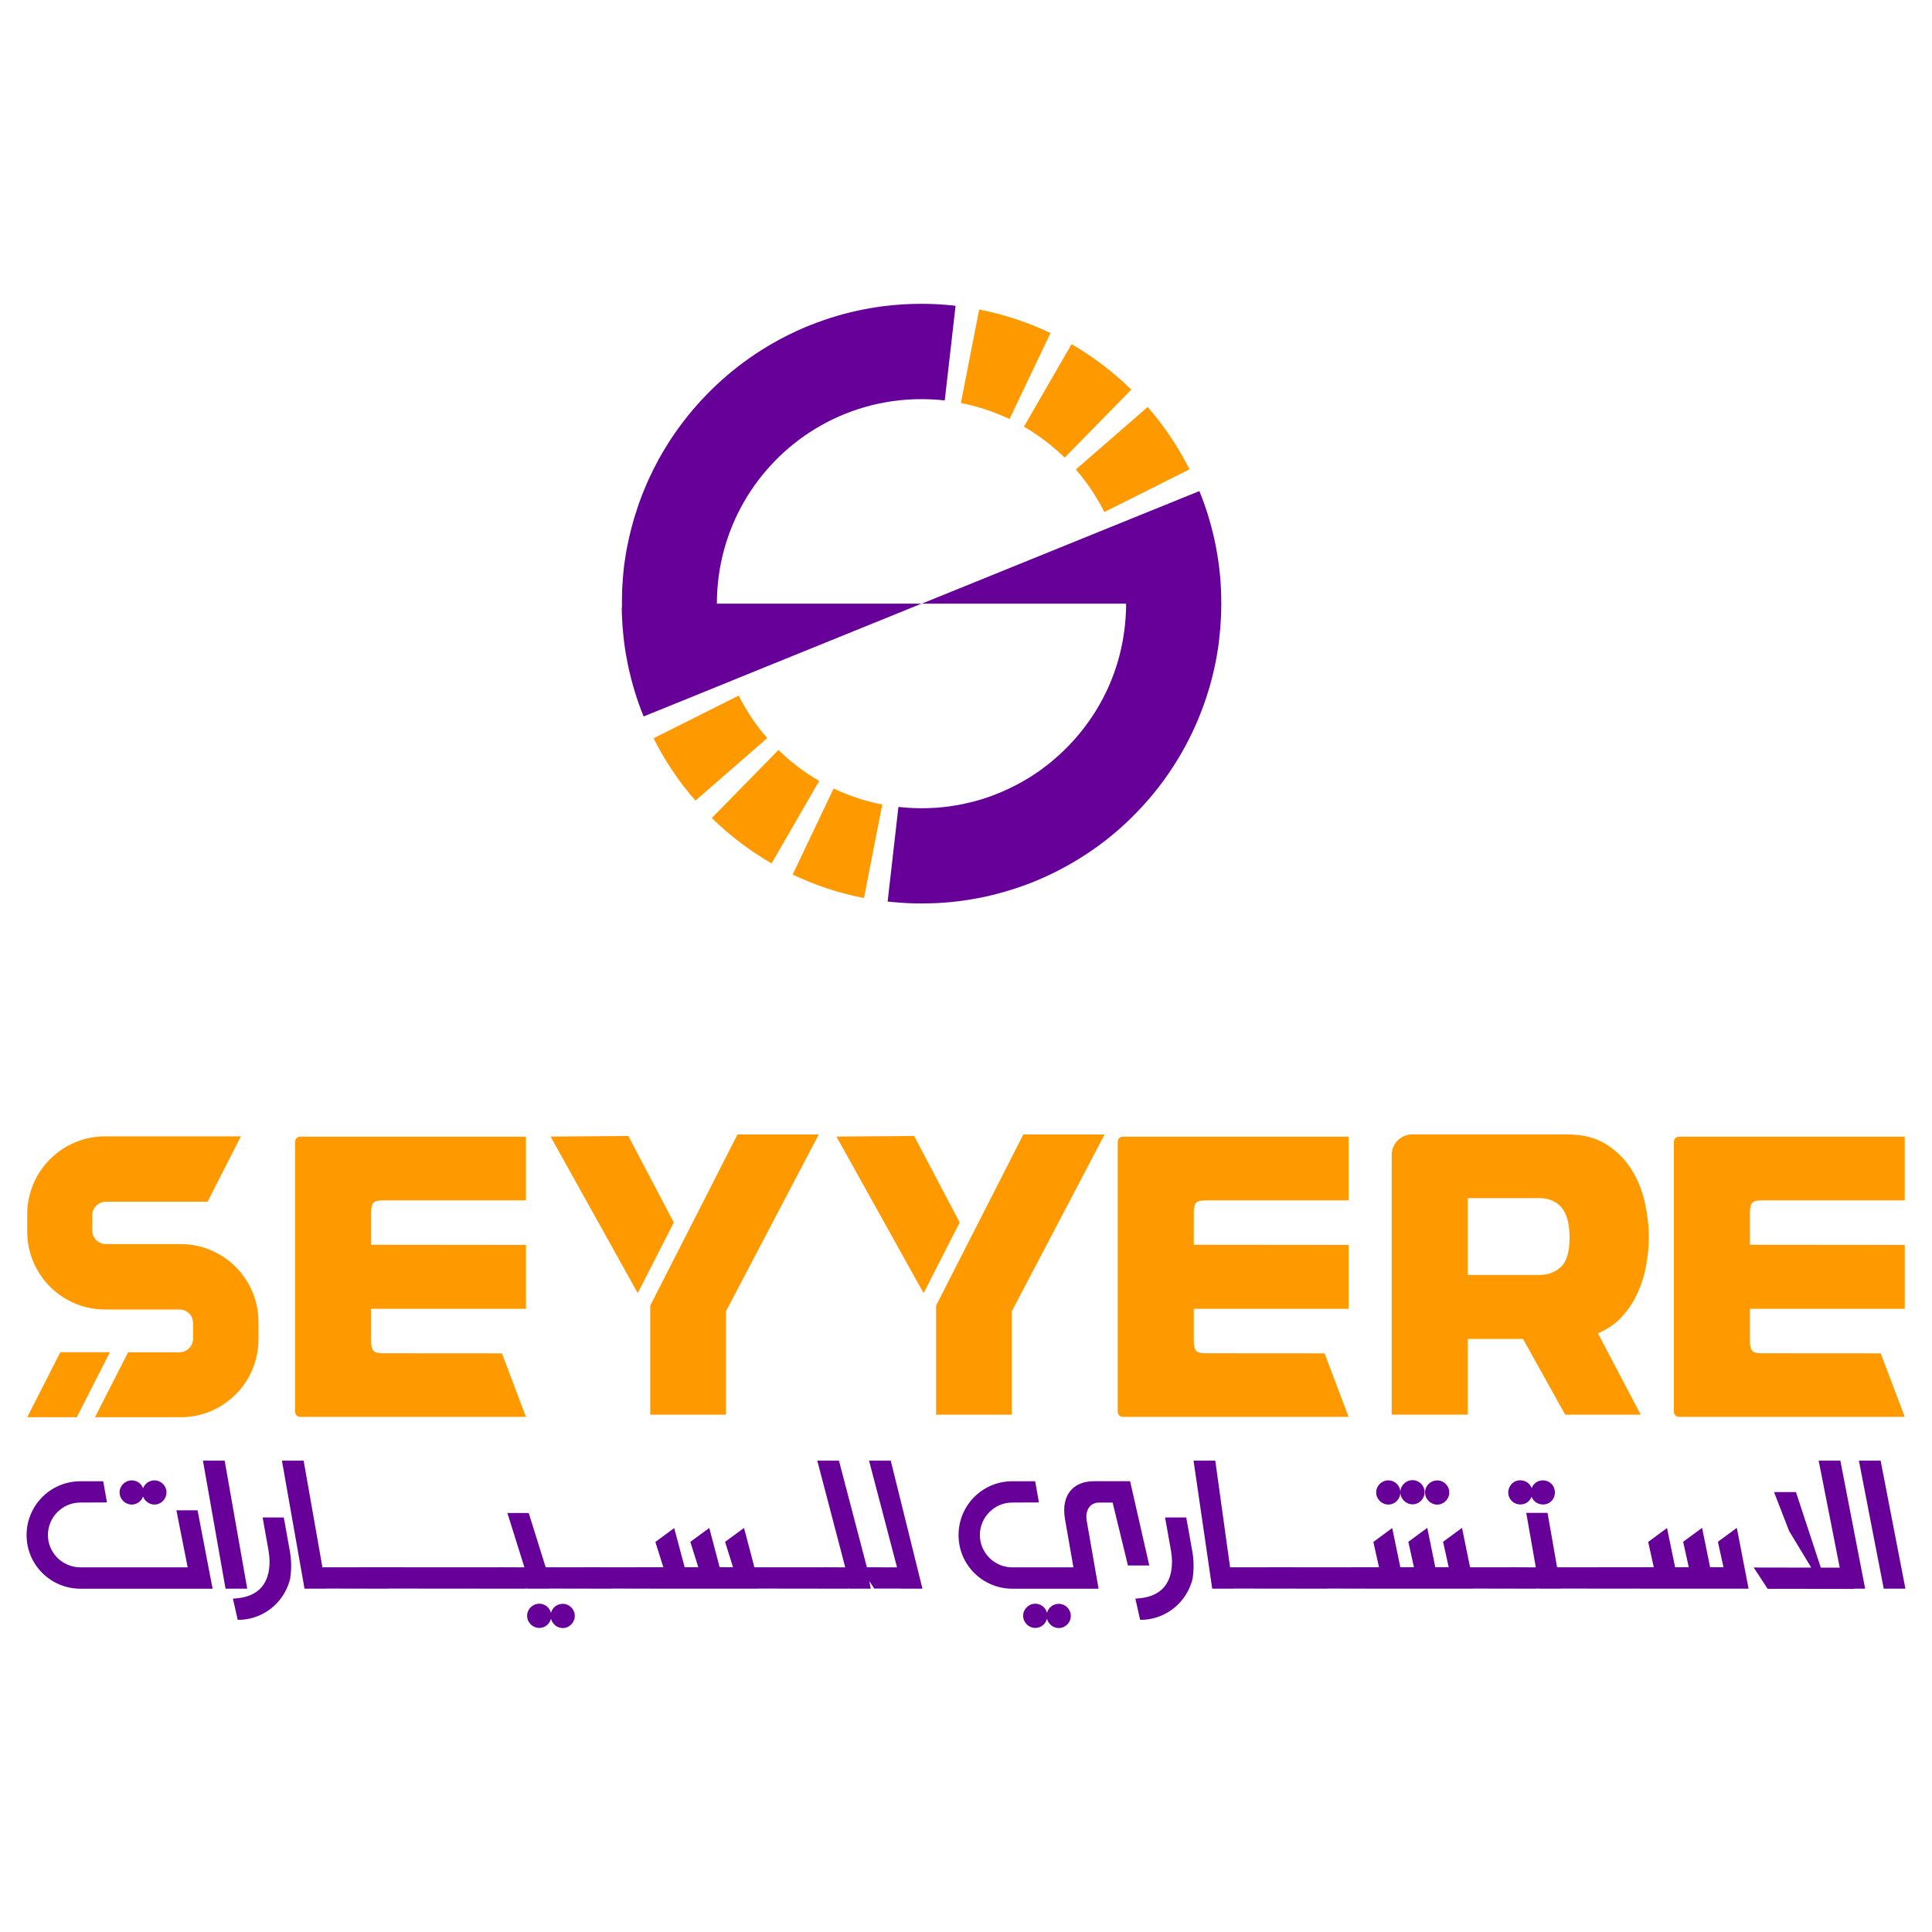 <?xml version="1.0" encoding="UTF-8"?>
<svg id="Layer_1" data-name="Layer 1" xmlns="http://www.w3.org/2000/svg" version="1.1" viewBox="0 0 500 500">
  <defs>
    <style>
      .cls-1 {
        fill: #609;
      }

      .cls-1, .cls-2 {
        stroke-width: 0px;
      }

      .cls-2 {
        fill: #f90;
      }
    </style>
  </defs>
  <g>
    <path class="cls-1" d="M45.65,390.85l2.92,14.78h-27.8c-4.61-.03-8.37-3.76-8.37-8.37s3.76-8.4,8.37-8.4l6.91-.03-.97-5.48h-5.91c-7.69,0-13.92,6.23-13.92,13.92s6.2,13.82,13.85,13.89h34.29l-3.89-20.29h-5.48Z"/>
    <path class="cls-1" d="M34.1,389.38c1.33,0,2.5-.88,2.92-2.08.45,1.2,1.62,2.08,2.95,2.08,1.72,0,3.11-1.43,3.11-3.15s-1.4-3.11-3.11-3.11c-1.33,0-2.5.84-2.95,2.04-.42-1.2-1.59-2.04-2.92-2.04-1.72,0-3.15,1.4-3.15,3.11s1.43,3.15,3.15,3.15Z"/>
    <polygon class="cls-1" points="58.14 378.01 52.52 378.01 58.37 411.15 63.98 411.15 58.14 378.01"/>
    <polygon class="cls-1" points="224.91 378.01 232.15 405.63 224.35 405.61 217.12 378.01 211.51 378.01 218.75 405.63 213.17 405.6 213.18 405.62 195.24 405.61 192.55 395.43 187.65 399.03 189.71 405.6 186.24 405.6 183.56 395.43 178.66 399.03 180.72 405.6 177.19 405.6 174.48 395.46 169.61 399.06 171.67 405.6 164.11 405.6 164.13 405.62 150.75 405.6 150.76 405.62 141.22 405.61 136.83 391.56 131.31 391.56 135.72 405.63 128.97 405.6 128.99 405.62 92.93 405.6 92.94 405.62 83.44 405.61 78.58 378.01 72.96 378.01 78.81 411.15 84.43 411.15 84.42 411.12 100.52 411.15 100.51 411.12 135.79 411.15 135.78 411.12 136.7 411.12 136.7 411.15 142.21 411.15 142.21 411.12 158.34 411.15 158.33 411.12 168.26 411.14 168.27 411.15 196.2 411.15 196.19 411.12 219.43 411.15 219.43 411.12 219.72 411.12 219.72 411.15 225.34 411.15 224.99 409.19 226.25 411.12 233.12 411.12 233.12 411.15 238.73 411.15 230.52 378.01 224.91 378.01"/>
    <path class="cls-1" d="M274.01,415.07c-1.46,0-2.69.97-3.05,2.34-.33-1.36-1.56-2.37-3.02-2.37-1.72,0-3.15,1.4-3.15,3.12s1.43,3.15,3.15,3.15c1.46,0,2.66-1.01,3.02-2.37.36,1.36,1.59,2.4,3.05,2.4,1.72,0,3.11-1.43,3.11-3.15s-1.39-3.12-3.11-3.12Z"/>
    <path class="cls-1" d="M145.64,415.07c-1.46,0-2.69.97-3.05,2.34-.33-1.36-1.56-2.37-3.02-2.37-1.72,0-3.15,1.4-3.15,3.12s1.43,3.15,3.15,3.15c1.46,0,2.66-1.01,3.02-2.37.36,1.36,1.59,2.4,3.05,2.4,1.72,0,3.11-1.43,3.11-3.15s-1.39-3.12-3.11-3.12Z"/>
    <path class="cls-1" d="M292.47,383.34h-9.44c-4.83,0-8.57,3.15-7.4,9.86l2.17,12.43h-15.87c-4.58-.03-8.34-3.76-8.34-8.37s3.76-8.4,8.37-8.4l6.91-.03-.97-5.48h-5.94c-7.69,0-13.89,6.23-13.89,13.92s6.17,13.82,13.85,13.89h22.39l-3.05-17.46c-.52-2.92.91-4.83,3.12-4.83h3.57l3.96,16.28h5.52l-4.96-21.8Z"/>
    <path class="cls-1" d="M308.66,408.48s-.01.02-.01.03c-1.3,5.51-5.79,9.63-11.26,10.53-.76.13-1.53.19-2.32.18l-1.24-5.49c.24,0,.41-.04.64-.06,10.17-.69,8.99-9.99,8.57-12.42l-1.52-8.53h5.48l1.56,8.72c.44,2.41.42,4.78.1,7.03Z"/>
    <path class="cls-1" d="M75.11,408.48s-.01.02-.01.03c-1.3,5.51-5.79,9.63-11.26,10.53-.76.13-1.53.19-2.32.18l-1.24-5.49c.24,0,.41-.04.64-.06,10.17-.69,8.99-9.99,8.57-12.42l-1.52-8.53h5.48l1.56,8.72c.44,2.41.42,4.78.1,7.03Z"/>
    <path class="cls-1" d="M368.8,386.24c0,1.72,1.43,3.15,3.15,3.15s3.12-1.43,3.12-3.15-1.4-3.11-3.12-3.11-3.15,1.4-3.15,3.11Z"/>
    <path class="cls-1" d="M365.56,389.32c1.72,0,3.12-1.43,3.12-3.15s-1.4-3.11-3.12-3.11-3.15,1.4-3.15,3.11,1.43,3.15,3.15,3.15Z"/>
    <path class="cls-1" d="M359.3,389.38c1.72,0,3.11-1.43,3.11-3.15s-1.39-3.11-3.11-3.11-3.15,1.4-3.15,3.11,1.43,3.15,3.15,3.15Z"/>
    <path class="cls-1" d="M396.38,387.36c.09.21.18.43.34.66.96,1.4,2.94,1.77,4.37.81,1.41-.99,1.73-2.95.78-4.38-.96-1.4-2.91-1.76-4.34-.8-.54.4-.92.89-1.13,1.47-.09-.25-.21-.47-.37-.69-.96-1.4-2.91-1.76-4.34-.8-1.4.99-1.8,2.93-.81,4.37s2.94,1.77,4.37.81c.53-.36.89-.89,1.13-1.44Z"/>
    <polygon class="cls-1" points="444.59 399.01 446.04 405.6 442.57 405.6 440.5 395.41 435.6 399.01 437.05 405.6 433.52 405.6 431.42 395.45 426.55 399.05 428 405.6 413.34 405.6 413.35 405.62 402.97 405.61 400.5 391.53 394.99 391.53 397.47 405.63 390.72 405.6 390.74 405.62 380.45 405.61 378.37 395.41 373.47 399.01 374.92 405.6 371.45 405.6 369.38 395.41 364.48 399.01 365.93 405.6 362.4 405.6 360.3 395.45 355.43 399.05 356.88 405.6 349.32 405.6 349.34 405.62 327.83 405.6 327.85 405.62 318.34 405.61 314.51 378.01 308.89 378.01 313.72 411.15 319.33 411.15 319.33 411.12 343.55 411.15 343.54 411.12 353.47 411.14 353.47 411.15 381.41 411.15 381.4 411.12 397.54 411.15 397.53 411.12 398.44 411.12 398.44 411.15 403.96 411.15 403.95 411.12 424.59 411.14 424.59 411.15 452.53 411.15 449.49 395.41 444.59 399.01"/>
    <polygon class="cls-1" points="470.67 378.01 476.12 405.7 471.22 405.7 464.79 386.15 459.12 386.15 463.01 396.19 468.75 405.7 453.86 405.67 457.46 411.18 479.78 411.21 479.78 411.15 482.7 411.15 476.28 378.01 470.67 378.01"/>
    <polygon class="cls-1" points="486.7 378.01 481.08 378.01 487.51 411.15 493.12 411.15 486.7 378.01"/>
  </g>
  <g>
    <path class="cls-2" d="M275.53,118.44l17.25-17.6c-4.63-4.54-9.82-8.5-15.46-11.77l-12.33,21.35c3.85,2.23,7.39,4.92,10.54,8.02Z"/>
    <path class="cls-2" d="M271.86,86.2c-5.79-2.77-11.97-4.84-18.45-6.09l-4.73,24.19c4.41.86,8.63,2.27,12.58,4.16l10.6-22.26Z"/>
    <path class="cls-2" d="M285.81,132.51l22.03-11.05c-2.93-5.84-6.57-11.25-10.83-16.13l-18.59,16.18c2.9,3.33,5.39,7.02,7.38,11Z"/>
    <path class="cls-1" d="M160.91,157.26c0,.17,0,.33,0,.5t0,.01s0,0,0,.01h0s0,.06,0,.09c0,.33.01.66.03.98.02.58.04,1.17.08,1.75.02.41.04.82.08,1.23,0,.13.01.26.03.39,0,.01,0,.03,0,.04,0,.1.02.19.03.29.04.54.09,1.09.14,1.62.04.36.07.72.11,1.08.02.17.04.33.06.5,0,.03,0,.07.01.1.02.14.04.28.05.42.08.58.16,1.15.24,1.73,0,.05,0,.09.02.14.03.23.08.46.12.69.04.23.08.46.12.69.03.15.05.3.08.45.11.63.24,1.27.36,1.9.04.18.08.36.11.54.02.08.03.16.05.23.01.06.02.12.04.17.06.31.14.63.21.94.15.65.31,1.31.48,1.96.04.16.09.32.13.48.11.43.23.85.35,1.28.01.06.03.12.05.18.12.44.25.88.39,1.32,0,.02,0,.03.01.04.01.04.03.09.04.13.01.04.02.09.04.13.14.48.3.95.46,1.43.16.47.32.95.48,1.41.07.19.14.38.21.57.33.92.68,1.83,1.05,2.73h0s0,.01,0,.01l22.84-9.27h0s0-.01,0-.01h0s49.07-19.91,49.07-19.91h-52.95c0-19.19,10.21-35.99,25.49-45.27,8-4.86,17.4-7.66,27.45-7.66.05,0,.1,0,.15,0,.83,0,1.65.03,2.47.07.03,0,.07,0,.1,0,.04,0,.09,0,.14,0,.1,0,.19.01.29.02.83.05,1.66.11,2.48.2h0c.13,0,.26.02.4.04l2.8-24.49c-.26-.03-.51-.06-.77-.09h0c-2.64-.27-5.33-.42-8.05-.42-3.23,0-6.41.2-9.53.58-.03,0-.06,0-.09.01,0,0-.02,0-.03,0-.23.03-.45.06-.68.09-.33.04-.66.09-.99.14-.06.01-.12.02-.18.03-4.71.7-9.27,1.82-13.66,3.33-.05.02-.09.03-.13.05-.19.07-.39.14-.58.21-.36.13-.73.26-1.09.39,0,0-.01,0-.02,0-.12.04-.23.09-.34.13-.6.22-1.19.46-1.78.69-.29.12-.59.24-.88.36-.02.01-.05.02-.07.03-3.01,1.26-5.92,2.71-8.71,4.33-.01,0-.02.01-.04.02-.41.24-.82.48-1.22.72-.02.01-.04.03-.06.04-8.27,5-15.53,11.51-21.41,19.14-.09.11-.17.22-.26.34-1.35,1.78-2.63,3.61-3.83,5.5,0,.02-.02.03-.03.05-.06.09-.11.19-.17.28-.28.44-.55.89-.82,1.33,0,.01-.02.02-.02.04-.05.09-.1.18-.16.27-.35.59-.69,1.19-1.03,1.79-.08.15-.17.3-.25.45-.01.02-.02.04-.03.06-.38.69-.75,1.39-1.11,2.1,0,0,0,0,0,.01-.13.26-.26.53-.39.79-.21.43-.42.85-.62,1.29-.17.35-.34.71-.5,1.07-.21.48-.42.95-.62,1.43-.07.16-.14.32-.2.48-.22.52-.43,1.04-.65,1.57-.23.58-.46,1.18-.67,1.77-.18.48-.35.97-.51,1.46-.27.78-.53,1.57-.77,2.36-.14.44-.27.88-.39,1.31-.01.04-.02.09-.04.13-.04.16-.09.31-.13.47-.02.07-.04.14-.06.21-.13.45-.25.9-.36,1.35-.16.62-.31,1.24-.46,1.87-.11.47-.21.94-.31,1.41,0,.04-.02.08-.02.12-.04.17-.07.34-.11.51,0,.03-.01.06-.02.09-.05.24-.1.48-.14.71,0,.03-.01.06-.02.08-.08.41-.15.82-.23,1.23,0,.04-.02.08-.02.12-.01.06-.02.12-.03.18-.14.81-.26,1.63-.38,2.45-.01.09-.03.17-.04.25,0,.06-.01.13-.02.19-.04.33-.08.66-.12,1-.01.09-.02.18-.03.28-.01.1-.02.19-.03.29-.04.32-.07.64-.1.96,0,.03,0,.05,0,.08-.01.07-.02.14-.02.22,0,.08-.01.15-.02.23-.08.86-.14,1.73-.19,2.6,0,.01,0,.02,0,.03,0,0,0,.02,0,.02-.02.42-.04.83-.06,1.25,0,.02,0,.05,0,.07,0,.04-.01.07,0,.11,0,0,0,.01,0,.03,0,0,0,.01,0,.02,0,.07,0,.14,0,.21-.01.4-.03.81-.03,1.21,0,.02,0,.04,0,.06,0,0,0,0,0,0,0,.1,0,.2,0,.31,0,.4-.01.79-.01,1.19,0,.1,0,.2,0,.31,0,.23,0,.47,0,.7Z"/>
    <path class="cls-2" d="M228.33,208.21c-4.42-.86-8.64-2.26-12.59-4.14l-10.6,22.26c5.79,2.77,11.98,4.83,18.46,6.08l4.73-24.2Z"/>
    <path class="cls-2" d="M184.21,211.69c4.63,4.54,9.83,8.5,15.47,11.76l12.33-21.34c-3.86-2.23-7.4-4.93-10.55-8.02l-17.25,17.61Z"/>
    <path class="cls-2" d="M169.14,191.07c2.93,5.84,6.58,11.25,10.83,16.13l18.59-16.18c-2.9-3.33-5.39-7.02-7.39-11l-22.04,11.05Z"/>
    <path class="cls-1" d="M295.72,133.04l-8.17,3.31h0l-48.61,19.72-.41.16h-.01s0,0,0,0h-.01s52.92,0,52.92,0c0,.46,0,.91-.01,1.37-.01.45-.03.91-.06,1.35-.01.38-.04.78-.07,1.16-.04.6-.09,1.19-.16,1.78-.12,1.14-.28,2.27-.47,3.38-.16.9-.33,1.79-.53,2.67-.11.51-.24,1.02-.36,1.52-.11.43-.22.84-.34,1.26-.11.42-.24.84-.37,1.25-.13.41-.26.83-.4,1.23-.14.41-.28.82-.43,1.23-.14.41-.3.81-.46,1.2-.15.4-.31.8-.49,1.2-.18.42-.36.84-.54,1.25-.34.76-.71,1.5-1.09,2.24-.19.38-.38.76-.6,1.13-.41.76-.83,1.49-1.28,2.22-.21.36-.43.73-.68,1.08-.19.31-.39.62-.6.92-1.01,1.5-2.08,2.94-3.24,4.33-.24.29-.48.58-.73.86-.27.32-.56.63-.84.95-.8.88-1.62,1.72-2.47,2.54-.13.13-.26.25-.4.38-.24.23-.48.45-.72.67-.63.57-1.27,1.13-1.92,1.67-.33.27-.66.53-.99.8-.67.52-1.35,1.03-2.04,1.53-.69.49-1.4.97-2.12,1.43-.27.17-.54.34-.81.51-.2.13-.41.25-.61.36-.32.19-.65.38-.97.57-.67.38-1.35.76-2.05,1.1-.26.14-.53.27-.8.4-.26.14-.53.26-.8.38-.31.14-.61.29-.91.42-.33.15-.66.29-.98.43-.3.14-.61.26-.92.38h0c-.24.1-.48.19-.73.29-.54.21-1.1.41-1.65.61-.19.06-.38.13-.57.19-.38.13-.76.25-1.14.37-.36.11-.73.22-1.1.32-.31.09-.63.18-.95.26-.23.06-.45.12-.68.17-.36.09-.73.18-1.09.26-.82.19-1.65.36-2.49.51-.41.07-.81.14-1.23.2-.43.07-.86.13-1.3.19-.41.05-.83.1-1.25.14-.18.02-.36.04-.54.05-.29.04-.59.06-.89.08-.41.04-.81.06-1.21.08-.04,0-.09,0-.14,0-.39.02-.78.04-1.18.05-.51.01-1.03.02-1.54.02-.68,0-1.35-.01-2.01-.04-.24-.01-.48-.02-.71-.04-.34-.02-.68-.04-1.02-.06-.33-.02-.68-.05-1.01-.08-.41-.04-.82-.07-1.23-.12l-2.79,24.49c.53.06,1.07.11,1.6.16.59.06,1.18.11,1.77.14.59.04,1.19.08,1.79.11.53.03,1.05.04,1.58.06h.04c.15,0,.31,0,.46,0,.51.01,1.03.02,1.54.02.61,0,1.23,0,1.83-.03.12,0,.25,0,.37,0,.48,0,.97-.03,1.45-.05.04,0,.07,0,.11,0,.18,0,.36-.01.55-.03.99-.05,1.97-.12,2.94-.22.31-.02.62-.05.93-.09.47-.05.94-.1,1.41-.16.42-.06.84-.11,1.26-.17.41-.06.81-.11,1.21-.18.36-.05.71-.11,1.07-.18.31-.05.62-.11.93-.16.41-.07.81-.14,1.2-.23.24-.04.47-.09.7-.14.61-.12,1.23-.26,1.83-.41.37-.09.75-.17,1.12-.27.1-.02.19-.04.29-.08.11-.02.22-.05.33-.09.57-.14,1.14-.29,1.7-.46,1.23-.35,2.44-.73,3.65-1.13,1.2-.41,2.39-.84,3.56-1.3,1.18-.46,2.33-.95,3.48-1.48,1.15-.51,2.28-1.06,3.39-1.63,1.03-.53,2.05-1.08,3.05-1.65.26-.14.51-.29.76-.44.27-.16.54-.31.81-.48.19-.11.36-.21.54-.33.26-.16.52-.31.78-.48.26-.16.53-.33.78-.5.88-.56,1.75-1.15,2.6-1.75.29-.2.57-.41.86-.61.22-.16.44-.32.66-.48.22-.16.43-.33.66-.5.59-.43,1.17-.88,1.74-1.35.28-.22.56-.45.83-.68.83-.68,1.64-1.38,2.43-2.1.29-.26.58-.53.88-.8.11-.1.23-.2.33-.31.28-.26.56-.52.83-.79.23-.21.45-.43.66-.65.21-.21.43-.43.64-.65.68-.67,1.33-1.35,1.97-2.06.46-.49.91-.99,1.35-1.5.29-.33.56-.66.84-.98.25-.29.5-.59.74-.89,1.84-2.24,3.55-4.58,5.12-7.03.15-.22.29-.45.43-.68,0-.01.02-.03.03-.04.13-.2.25-.4.37-.6.02-.03.04-.06.06-.09.16-.25.31-.51.46-.76.04-.05.07-.1.09-.15.23-.38.46-.76.67-1.14.31-.54.62-1.08.92-1.64.26-.49.53-.99.78-1.49.64-1.23,1.24-2.48,1.81-3.75.23-.51.46-1.03.67-1.54.46-1.1.91-2.2,1.31-3.32.06-.17.12-.34.19-.51.16-.41.3-.82.43-1.23.06-.15.11-.31.16-.46.11-.31.21-.61.3-.92.1-.31.2-.62.29-.93.02-.06.04-.12.06-.18.13-.4.24-.81.36-1.2.34-1.17.65-2.35.93-3.54,0,0,0,0,0-.01.09-.35.16-.7.24-1.05.1-.41.19-.83.27-1.24.13-.62.24-1.24.36-1.87.21-1.2.41-2.42.56-3.65.02-.18.04-.36.06-.53.24-1.95.41-3.93.5-5.93.03-.53.05-1.08.06-1.62.02-.66.03-1.33.03-2,0-.58,0-1.15-.02-1.72,0-.18,0-.36-.01-.54,0-.39-.02-.79-.04-1.18-.01-.39-.04-.78-.06-1.18,0,0,0-.02,0-.03,0-.23-.02-.45-.04-.68,0-.05,0-.09-.01-.14-.03-.46-.06-.92-.11-1.38-.04-.46-.08-.91-.13-1.37-.04-.46-.1-.91-.15-1.36-.08-.61-.16-1.2-.25-1.8-.15-1.04-.33-2.07-.53-3.1-.05-.28-.11-.56-.16-.84,0-.08-.02-.16-.04-.23-.09-.45-.19-.89-.29-1.33-.12-.55-.24-1.09-.38-1.63-.02-.11-.05-.21-.08-.31-.12-.49-.25-.98-.38-1.48-.11-.38-.21-.77-.33-1.15-.08-.29-.16-.58-.25-.86-.31-1.06-.66-2.12-1.02-3.16-.07-.19-.14-.39-.21-.58-.37-1.05-.76-2.08-1.18-3.11h0s-14.67,5.95-14.67,5.95Z"/>
    <polygon class="cls-2" points="28.44 349.96 19.88 366.77 7.05 366.77 15.61 349.96 28.44 349.96"/>
    <path class="cls-2" d="M419.72,340.78c1.69-1.83,3.05-3.89,4.09-6.16,1.04-2.28,1.78-4.68,2.23-7.2.45-2.53.68-4.92.68-7.21,0-2.83-.35-5.82-1.03-8.96-.7-3.14-1.85-6.01-3.47-8.6-1.63-2.59-3.79-4.74-6.48-6.47-2.69-1.72-6.07-2.59-10.15-2.59h-40.12c-2.93,0-5.3,2.38-5.3,5.3v67.22h19.68v-19.59h14.31l3.48,6.26.04.06,5.4,9.7.88,1.58,1.11,2h19.55l-5.57-10.59-5.25-9.98h0s-.26-.49-.26-.49c2.12-.9,3.96-2.09,5.51-3.56.24-.24.46-.47.69-.71ZM404.02,327.83s-.08.08-.12.11c-.01,0-.01.01-.02.01-1.43,1.33-3.28,2.01-5.56,2.01h-18.48v-19.89h18.48c2.49,0,4.42.81,5.81,2.44,1.38,1.62,2.07,4.23,2.07,7.82s-.72,6.09-2.17,7.5Z"/>
    <path class="cls-2" d="M66.89,342.11v4.53c0,11.11-9.03,20.14-20.14,20.14h-22.16l8.56-16.81h13.29c1.95,0,3.53-1.59,3.53-3.53v-4.01c0-1.98-1.55-3.53-3.53-3.53h-19.25c-.82,0-1.62-.05-2.41-.15-.86-.09-1.7-.25-2.52-.46-8.72-2.2-15.21-10.12-15.21-19.53v-4.53c0-11.11,9.04-20.14,20.14-20.14h35.15l-8.61,16.91h-26.33c-1.95,0-3.53,1.59-3.53,3.53v3.91c0,1.95,1.59,3.53,3.53,3.53h19.35c11.11,0,20.14,9.03,20.14,20.14Z"/>
    <polygon class="cls-2" points="174.38 316.38 162.61 293.99 142.49 294.15 165.05 334.66 174.38 316.38"/>
    <polygon class="cls-2" points="168.28 366.12 187.87 366.12 187.87 339.38 211.9 293.6 190.87 293.6 190.78 293.76 180.07 314.77 177.61 319.6 168.28 337.89 168.28 366.12"/>
    <polygon class="cls-2" points="248.36 316.38 236.58 293.99 216.47 294.15 239.03 334.66 248.36 316.38"/>
    <polygon class="cls-2" points="261.84 339.38 285.87 293.6 264.84 293.6 264.76 293.76 254.05 314.77 251.58 319.6 242.26 337.89 242.26 366.12 261.84 366.12 261.84 339.38"/>
    <path class="cls-2" d="M136.12,366.68h-58.44c-.73,0-1.31-.58-1.31-1.31v-69.89c0-.72.58-1.31,1.31-1.31h58.43v16.49h-37.06c-1.24-.01-2.05.21-2.43.66-.38.44-.57,1.26-.57,2.43v8.4l40.07.04v16.53h-40.07v8.4c0,1.17.19,1.99.57,2.43.38.45,1.19.68,2.43.68,0,0,29.1.02,30.85.02l.06.16,6.16,16.29Z"/>
    <path class="cls-2" d="M349.02,366.68h-58.44c-.73,0-1.31-.58-1.31-1.31v-69.89c0-.72.58-1.31,1.31-1.31h58.43v16.49h-37.06c-1.24-.01-2.05.21-2.43.66-.38.44-.57,1.26-.57,2.43v8.4l40.07.04v16.53h-40.07v8.4c0,1.17.19,1.99.57,2.43.38.45,1.19.68,2.43.68,0,0,29.1.02,30.85.02l.06.16,6.16,16.29Z"/>
    <path class="cls-2" d="M492.95,366.68h-58.44c-.73,0-1.31-.58-1.31-1.31v-69.89c0-.72.58-1.31,1.31-1.31h58.43v16.49h-37.06c-1.24-.01-2.05.21-2.43.66-.38.44-.57,1.26-.57,2.43v8.4l40.07.04v16.53h-40.07v8.4c0,1.17.19,1.99.57,2.43.38.45,1.19.68,2.43.68,0,0,29.1.02,30.85.02l.06.16,6.16,16.29Z"/>
  </g>
</svg>